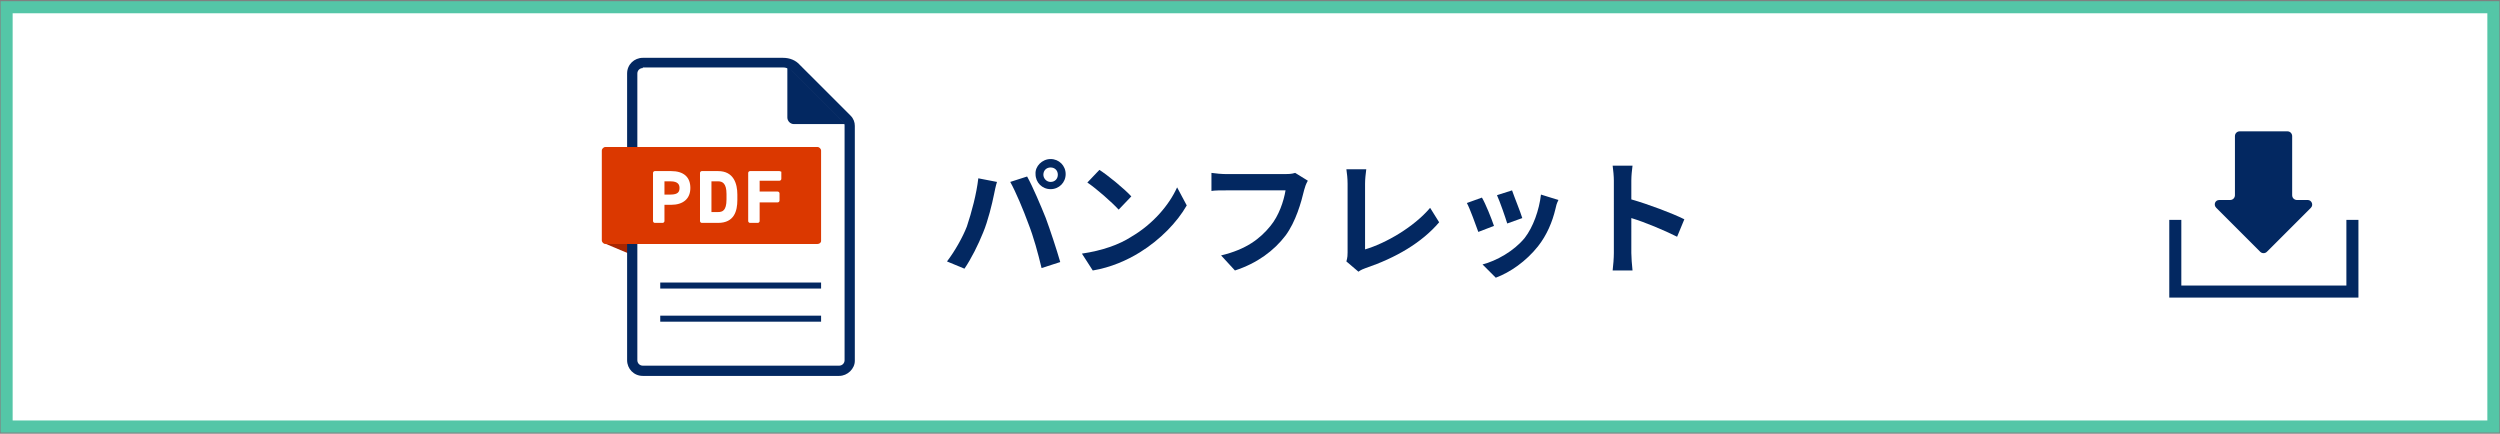<?xml version="1.0" encoding="utf-8"?>
<!-- Generator: Adobe Illustrator 25.1.0, SVG Export Plug-In . SVG Version: 6.00 Build 0)  -->
<svg version="1.1" id="レイヤー_1" xmlns="http://www.w3.org/2000/svg" xmlns:xlink="http://www.w3.org/1999/xlink" x="0px"
	 y="0px" width="415px" height="72px" viewBox="0 0 415 72" style="enable-background:new 0 0 415 72;" xml:space="preserve">
<rect x="0" y="0" width="415" height="72" fill="#808080" stroke="none"/>
<style type="text/css">
	.st0{fill:#FFFFFF;}
	.st1{fill:#54C6A7;}
	.st2{fill:#032861;}
	.st3{fill:#A72601;}
	.st4{fill:#DB3800;}
</style>
<g>
	<g>
		<g>
			<rect x="1.1" y="1.2" class="st0" width="412.8" height="69.6"/>
			<path class="st1" d="M414.9,71.8H0.1V0.2h414.8V71.8z M2.1,69.8h410.8V2.2H2.1V69.8z"/>
		</g>
		<g>
			<g>
				<g>
					<path class="st2" d="M162.4,29.6l3.1,0.6c-0.2,0.6-0.4,1.6-0.5,2.1c-0.3,1.5-1,4.4-1.8,6.3c-0.8,2-2,4.4-3.1,6l-2.9-1.2
						c1.3-1.7,2.6-4,3.3-5.8C161.3,35.2,162.1,32.2,162.4,29.6z M167.7,30.2l2.8-0.9c0.9,1.6,2.3,4.9,3.1,6.9
						c0.7,1.9,1.8,5.2,2.4,7.3l-3.1,1c-0.6-2.5-1.3-5.1-2.2-7.4C169.9,34.9,168.6,31.8,167.7,30.2z M174.4,26.4
						c1.4,0,2.5,1.1,2.5,2.5c0,1.4-1.1,2.5-2.5,2.5s-2.5-1.1-2.5-2.5C171.8,27.6,173,26.4,174.4,26.4z M174.4,30.2
						c0.7,0,1.2-0.5,1.2-1.2c0-0.7-0.5-1.2-1.2-1.2s-1.2,0.5-1.2,1.2C173.2,29.6,173.7,30.2,174.4,30.2z"/>
					<path class="st2" d="M187.8,39.3c3.6-2.1,6.3-5.3,7.6-8.2l1.6,3c-1.6,2.8-4.4,5.7-7.8,7.8c-2.1,1.3-4.8,2.5-7.8,3l-1.8-2.8
						C183,41.6,185.8,40.6,187.8,39.3z M187.8,32.6l-2.1,2.2c-1.1-1.2-3.7-3.5-5.2-4.5l2-2.1C183.9,29.1,186.6,31.3,187.8,32.6z"/>
					<path class="st2" d="M216.5,31.5c-0.5,2.1-1.4,5.3-3.1,7.6c-1.9,2.5-4.7,4.6-8.4,5.8l-2.3-2.5c4.2-1,6.5-2.8,8.2-4.9
						c1.4-1.7,2.2-4.1,2.5-5.9h-9.8c-0.9,0-2,0-2.5,0.1v-3c0.6,0.1,1.8,0.2,2.5,0.2h9.7c0.4,0,1.1,0,1.7-0.2l2.1,1.3
						C216.8,30.5,216.6,31.1,216.5,31.5z"/>
					<path class="st2" d="M223.7,41.9V30.5c0-0.8-0.1-1.8-0.2-2.4h3.3c-0.1,0.8-0.2,1.6-0.2,2.4v10.9c3.4-1,8.1-3.7,10.8-6.9
						l1.5,2.4c-2.9,3.4-7.2,5.9-12.2,7.6c-0.3,0.1-0.8,0.3-1.2,0.6l-2-1.7C223.7,42.7,223.7,42.3,223.7,41.9z"/>
					<path class="st2" d="M248,37.5l-2.6,1c-0.4-1.1-1.4-3.9-1.9-4.8l2.5-0.9C246.6,33.8,247.6,36.3,248,37.5z M258.2,34.7
						c-0.5,2.1-1.4,4.3-2.9,6.2c-2,2.5-4.6,4.3-7,5.2l-2.2-2.2c2.3-0.6,5.2-2.2,7-4.4c1.4-1.8,2.4-4.6,2.7-7.2l2.9,0.9
						C258.4,33.8,258.3,34.2,258.2,34.7z M252.7,36.2l-2.5,0.9c-0.3-1-1.2-3.6-1.7-4.7l2.5-0.8C251.3,32.5,252.4,35.2,252.7,36.2z"
						/>
					<path class="st2" d="M267.9,30c0-0.7-0.1-1.8-0.2-2.5h3.3c-0.1,0.7-0.2,1.7-0.2,2.5v3.1c2.8,0.8,6.8,2.3,8.8,3.3l-1.2,2.9
						c-2.2-1.1-5.3-2.4-7.6-3.1V42c0,0.6,0.1,2.1,0.2,2.9h-3.3c0.1-0.8,0.2-2.1,0.2-2.9V30z"/>
				</g>
			</g>
		</g>
		<g>
			<g>
				<g>
					<path class="st2" d="M380.5,32.4v-9.8c0-0.4-0.3-0.8-0.8-0.8h-7.9c-0.4,0-0.8,0.3-0.8,0.8v9.8c0,0.4-0.3,0.8-0.8,0.8h-1.8
						c-0.7,0-1,0.8-0.5,1.3l7.3,7.3c0.3,0.3,0.8,0.3,1.1,0l7.3-7.3c0.5-0.5,0.1-1.3-0.5-1.3h-1.8C380.9,33.2,380.5,32.9,380.5,32.4z
						"/>
				</g>
			</g>
			<polygon class="st2" points="391.5,49.4 360.1,49.4 360.1,36.5 362.1,36.5 362.1,47.4 389.5,47.4 389.5,36.5 391.5,36.5 			"/>
		</g>
	</g>
	<g>
		<g>
			<polygon class="st3" points="112.7,45.6 100.6,40.5 100.6,24.4 112.7,29.5 			"/>
			<g>
				<g>
					<path class="st0" d="M139.3,61.6c1,0,1.8-0.8,1.8-1.8l0-39c0-0.4-0.2-0.8-0.5-1.1c-1.5-1.5-6.3-6.3-8.4-8.4
						c-0.6-0.6-1.4-0.9-2.2-0.9h-23.3c-1,0-1.8,0.8-1.8,1.8v47.6c0,1,0.8,1.8,1.8,1.8H139.3z"/>
					<path class="st2" d="M139.3,62.4h-32.6c-1.5,0-2.6-1.2-2.6-2.6V12.2c0-1.5,1.2-2.6,2.6-2.6H130c1.1,0,2.1,0.4,2.8,1.2l8.4,8.4
						c0.5,0.5,0.7,1.1,0.7,1.7v39C141.9,61.2,140.7,62.4,139.3,62.4z M106.7,11.3c-0.5,0-0.9,0.4-0.9,0.9v47.6
						c0,0.5,0.4,0.9,0.9,0.9h32.6c0.5,0,0.9-0.4,0.9-0.9v-39c0-0.2-0.1-0.4-0.2-0.5l-8.4-8.4c-0.4-0.4-1-0.7-1.6-0.7H106.7z"/>
				</g>
				<g>
					<g>
						<path class="st2" d="M140.4,20.6h-8.6c-0.6,0-1.1-0.5-1.1-1.1v-8.6L140.4,20.6z"/>
					</g>
				</g>
			</g>
			<path class="st4" d="M135.7,40.5h-35.2c-0.3,0-0.6-0.3-0.6-0.6V25c0-0.3,0.3-0.6,0.6-0.6h35.2c0.3,0,0.6,0.3,0.6,0.6v15
				C136.3,40.3,136,40.5,135.7,40.5z"/>
			<g>
				<path class="st0" d="M111.4,28.4h-2.7c-0.1,0-0.3,0.1-0.3,0.3v8c0,0.1,0.1,0.3,0.3,0.3h1.3c0.1,0,0.3-0.1,0.3-0.3V34h1.1
					c2,0,3.2-1,3.2-2.8C114.6,29.4,113.5,28.4,111.4,28.4z M110.3,30.1h1c1.3,0,1.5,0.6,1.5,1.1c0,0.6-0.2,1.1-1.5,1.1h-1V30.1z"/>
				<path class="st0" d="M119.2,28.4h-2.7c-0.1,0-0.3,0.1-0.3,0.3v8c0,0.1,0.1,0.3,0.3,0.3h2.7c2.7,0,3.2-2,3.2-3.8v-0.9
					C122.4,30.5,121.8,28.4,119.2,28.4z M119.2,35.2h-1.1v-5.1h1.1c0.7,0,1.4,0.3,1.4,2.1v0.9C120.6,35,119.9,35.2,119.2,35.2z"/>
				<path class="st0" d="M129.4,28.4h-4.9c-0.1,0-0.3,0.1-0.3,0.3v8c0,0.1,0.1,0.3,0.3,0.3h1.3c0.1,0,0.3-0.1,0.3-0.3v-3.1h3
					c0.1,0,0.3-0.1,0.3-0.3v-1.2c0-0.1-0.1-0.3-0.3-0.3h-3v-1.8h3.3c0.1,0,0.3-0.1,0.3-0.3v-1.2C129.6,28.5,129.5,28.4,129.4,28.4z"
					/>
			</g>
		</g>
		<rect x="109.6" y="46.9" class="st2" width="26.7" height="1"/>
		<rect x="109.6" y="52.4" class="st2" width="26.7" height="1"/>
	</g>
</g>
</svg>
